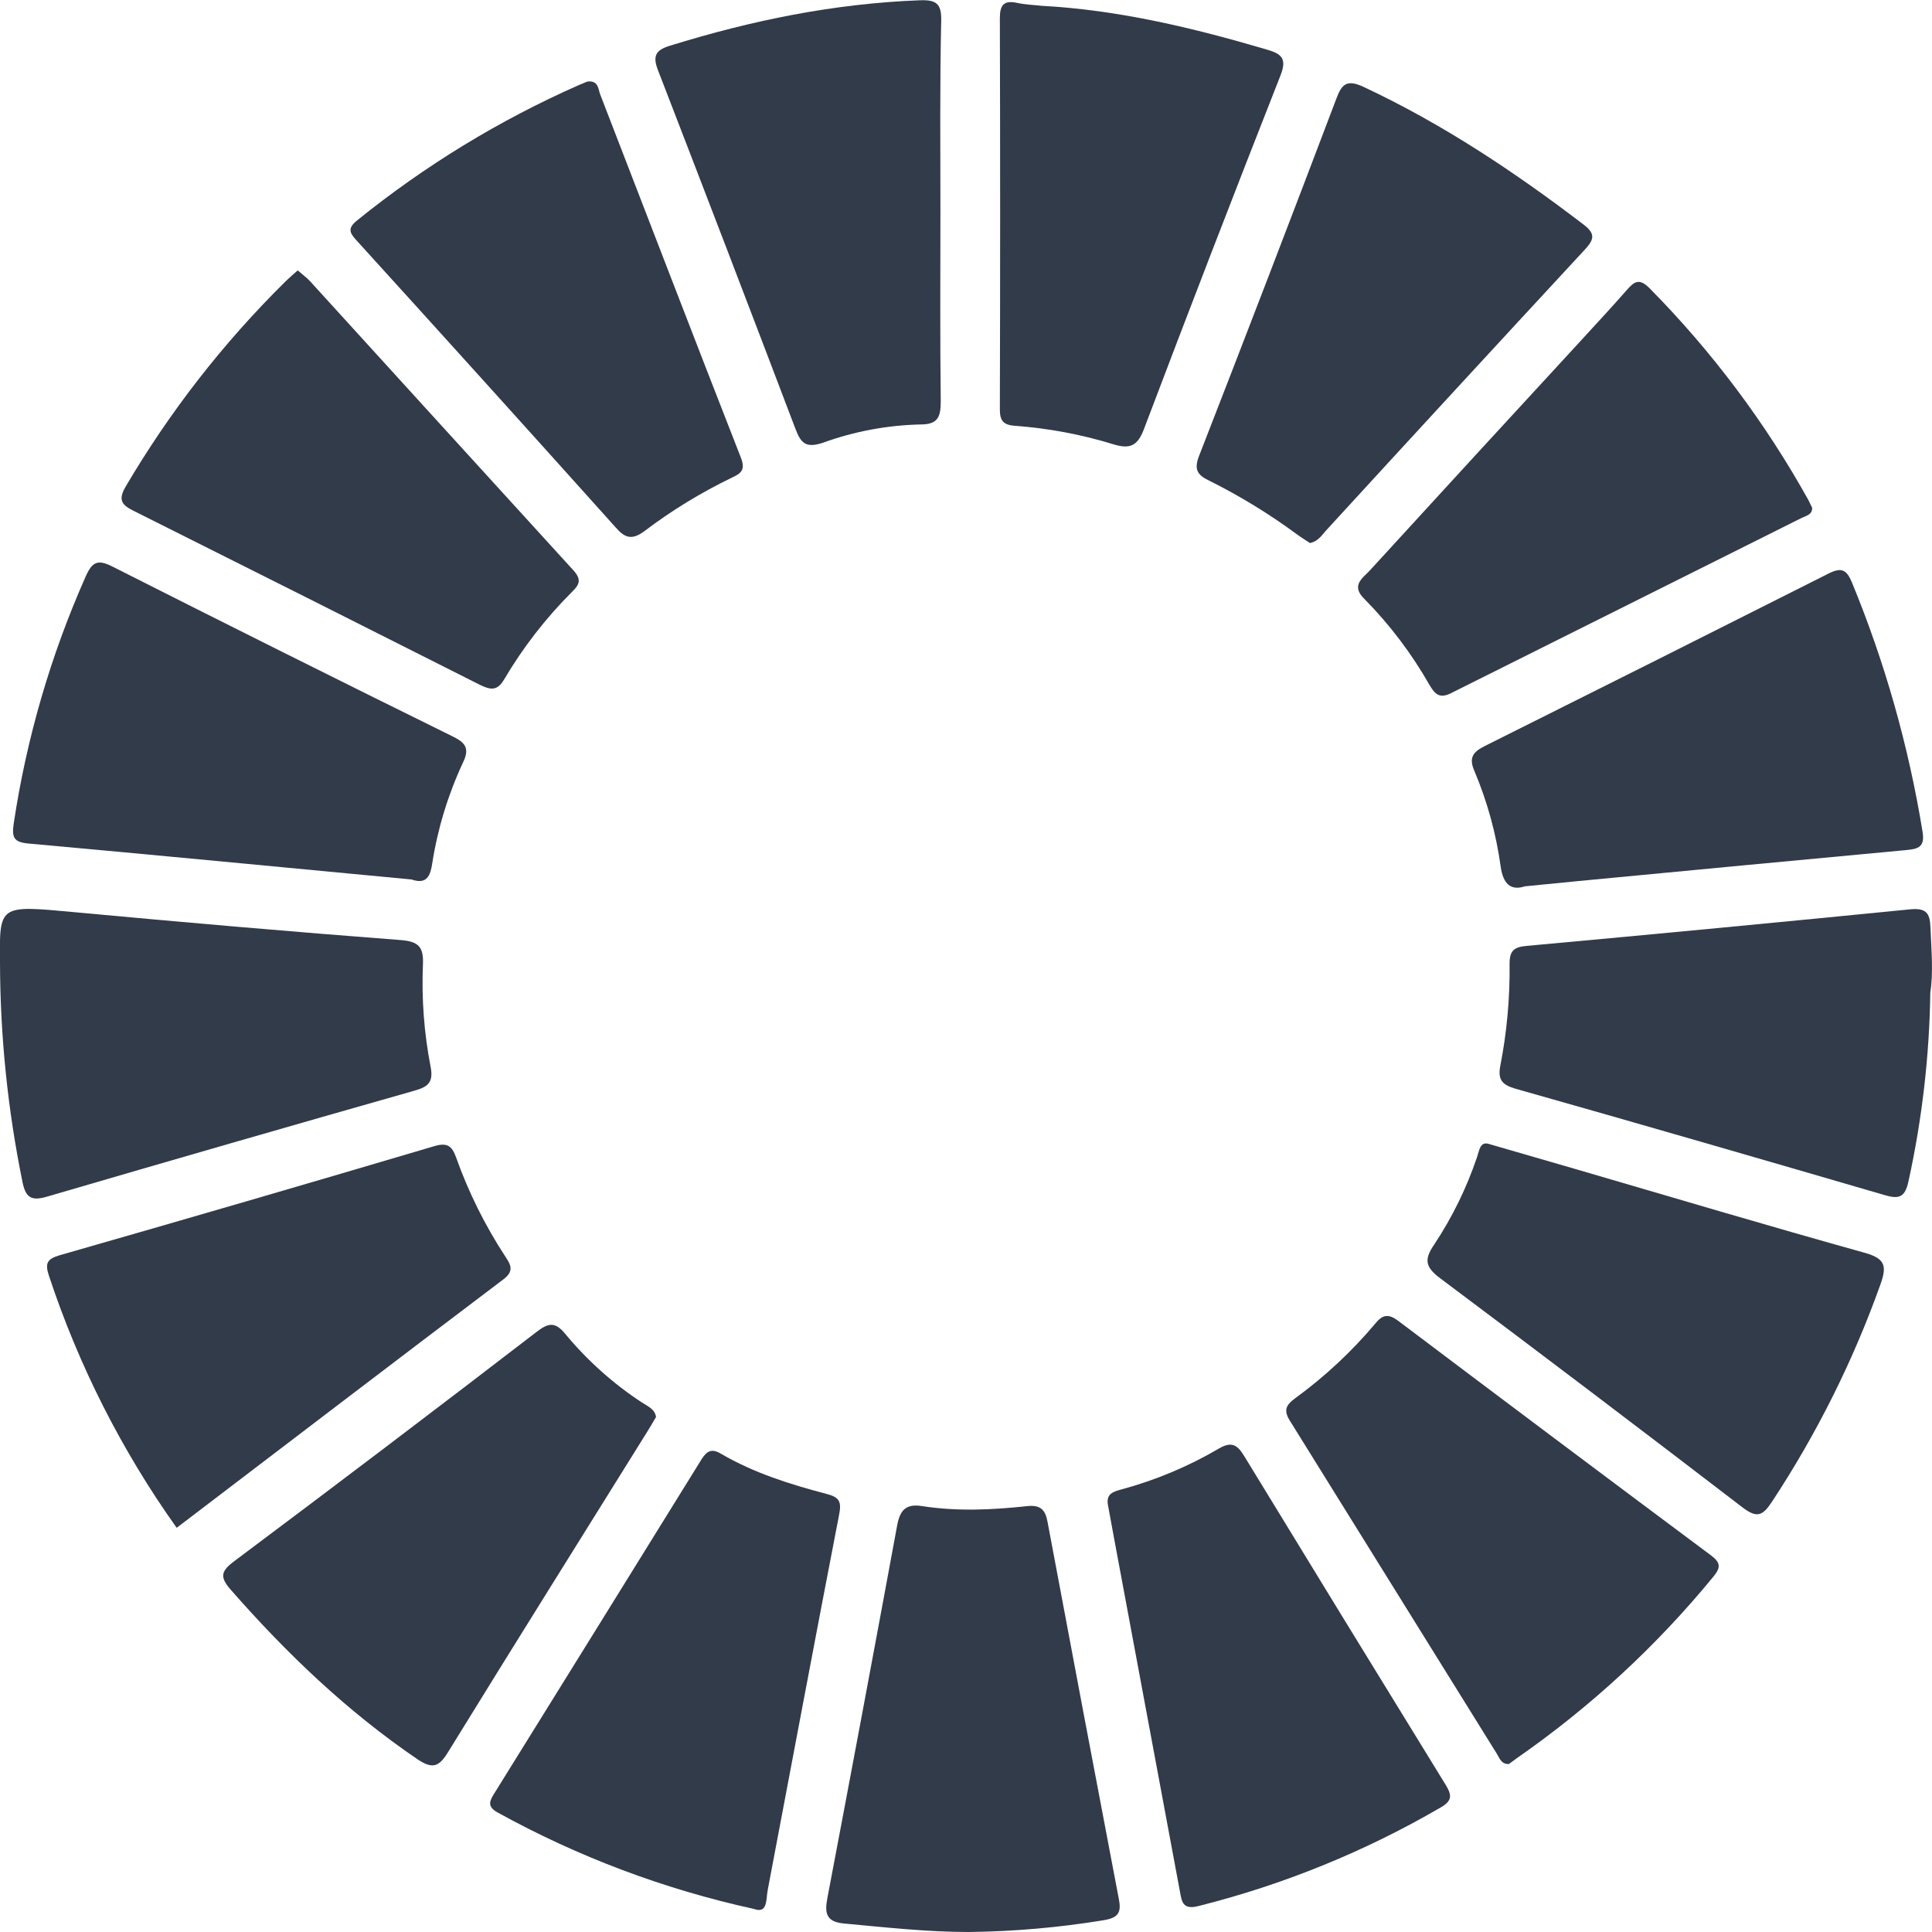 <svg width="78" height="78" viewBox="0 0 78 78" fill="none" xmlns="http://www.w3.org/2000/svg">
<g clip-path="url(#clip0_4629_1382)">
<path d="M7.133 61.682C4.915 58.566 3.176 55.135 1.975 51.503C1.808 51.001 1.902 50.825 2.414 50.676C7.46 49.232 12.5 47.764 17.535 46.273C18.079 46.111 18.25 46.287 18.412 46.723C18.914 48.135 19.583 49.481 20.404 50.733C20.624 51.062 20.76 51.319 20.332 51.644C15.933 54.969 11.556 58.313 7.133 61.682Z" fill="#313B4A"/>
<path d="M6.4407e-05 38.88C-0.028 36.516 -0.033 36.547 2.96 36.823C7.361 37.232 11.764 37.616 16.17 37.952C16.896 38.008 17.104 38.226 17.076 38.924C17.016 40.313 17.12 41.704 17.385 43.069C17.51 43.71 17.269 43.881 16.727 44.035C11.785 45.44 6.846 46.864 1.911 48.308C1.253 48.505 1.033 48.343 0.906 47.711C0.313 44.805 0.009 41.846 6.4407e-05 38.88Z" fill="#313B4A"/>
<path d="M39.103 78C37.422 78 35.755 77.812 34.083 77.658C33.368 77.594 33.284 77.258 33.401 76.642C34.354 71.626 35.294 66.609 36.22 61.589C36.332 60.974 36.569 60.7 37.225 60.805C38.64 61.025 40.064 60.959 41.479 60.805C41.997 60.753 42.201 60.948 42.288 61.422C43.242 66.512 44.204 71.6 45.174 76.686C45.277 77.228 45.139 77.43 44.548 77.526C42.748 77.821 40.927 77.98 39.103 78Z" fill="#313B4A"/>
<path d="M30.44 77.069C26.816 76.276 23.327 74.963 20.08 73.169C19.641 72.923 19.779 72.689 19.966 72.388C22.756 67.898 25.543 63.406 28.325 58.913C28.544 58.564 28.748 58.474 29.11 58.693C30.444 59.472 31.905 59.929 33.384 60.317C33.897 60.451 33.978 60.636 33.878 61.149C32.899 66.197 31.956 71.245 30.997 76.292C30.92 76.685 31.001 77.275 30.44 77.069Z" fill="#313B4A"/>
<path d="M60.917 71.219C60.619 71.23 60.549 70.999 60.441 70.82C57.651 66.329 54.861 61.84 52.071 57.351C51.804 56.923 51.94 56.71 52.275 56.462C53.486 55.582 54.585 54.556 55.547 53.409C55.843 53.047 56.091 53.054 56.459 53.333C60.653 56.496 64.854 59.647 69.064 62.785C69.45 63.072 69.492 63.263 69.186 63.639C66.894 66.438 64.225 68.905 61.255 70.971C61.137 71.054 61.021 71.142 60.917 71.219Z" fill="#313B4A"/>
<path d="M12.019 10.916C12.201 11.076 12.377 11.201 12.519 11.355C16.057 15.244 19.598 19.131 23.14 23.015C23.487 23.393 23.401 23.597 23.096 23.893C22.035 24.952 21.113 26.142 20.352 27.433C20.071 27.909 19.799 27.852 19.382 27.652C14.728 25.303 10.069 22.962 5.406 20.63C4.939 20.397 4.748 20.21 5.066 19.657C6.844 16.632 9.008 13.851 11.503 11.386C11.655 11.234 11.819 11.096 12.019 10.916Z" fill="#313B4A"/>
<path d="M37.967 8.504C37.967 11.061 37.949 13.62 37.98 16.186C37.98 16.798 37.894 17.138 37.177 17.136C35.824 17.165 34.486 17.416 33.215 17.878C32.541 18.097 32.337 17.902 32.117 17.32C30.283 12.492 28.432 7.664 26.565 2.836C26.332 2.239 26.49 2.017 27.047 1.846C30.338 0.825 33.677 0.141 37.139 0.011C37.798 -0.013 38.017 0.147 37.999 0.838C37.94 3.386 37.967 5.945 37.967 8.504Z" fill="#313B4A"/>
<path d="M52.886 21.924C52.723 21.814 52.539 21.704 52.361 21.573C51.244 20.749 50.058 20.023 48.816 19.404C48.326 19.17 48.199 18.944 48.414 18.395C50.282 13.602 52.127 8.8 53.95 3.989C54.169 3.399 54.369 3.193 55.047 3.506C58.241 5.003 61.148 6.939 63.941 9.072C64.428 9.445 64.353 9.68 63.976 10.086C60.501 13.839 57.035 17.6 53.579 21.371C53.383 21.577 53.239 21.851 52.886 21.924Z" fill="#313B4A"/>
<path d="M26.486 57.208C26.358 57.427 26.251 57.609 26.135 57.796C23.451 62.108 20.757 66.403 18.096 70.727C17.727 71.328 17.475 71.444 16.845 71.019C14.013 69.092 11.569 66.752 9.32 64.187C8.881 63.684 8.894 63.449 9.456 63.03C13.551 59.966 17.626 56.876 21.679 53.76C22.135 53.411 22.414 53.352 22.82 53.852C23.708 54.924 24.751 55.858 25.915 56.622C26.143 56.771 26.437 56.883 26.486 57.208Z" fill="#313B4A"/>
<path d="M16.617 35.507C11.472 35.02 6.305 34.522 1.156 34.056C0.542 34.002 0.474 33.804 0.555 33.238C1.071 29.81 2.044 26.467 3.449 23.298C3.717 22.681 3.94 22.567 4.546 22.877C9.106 25.183 13.675 27.464 18.252 29.72C18.745 29.963 18.993 30.172 18.69 30.791C18.088 32.081 17.671 33.449 17.451 34.855C17.378 35.334 17.247 35.727 16.617 35.507Z" fill="#313B4A"/>
<path d="M73.16 20.493C73.175 20.772 72.941 20.814 72.75 20.904C68.022 23.264 63.299 25.625 58.579 27.986C58.109 28.221 57.931 28.015 57.721 27.668C56.999 26.397 56.114 25.226 55.088 24.185C54.524 23.638 55.009 23.349 55.308 23.026C58.142 19.927 60.983 16.834 63.829 13.747C64.445 13.075 65.066 12.406 65.67 11.719C65.968 11.379 66.17 11.206 66.596 11.636C69.114 14.184 71.273 17.063 73.013 20.195C73.059 20.285 73.101 20.384 73.16 20.493Z" fill="#313B4A"/>
<path d="M44.731 60.761C44.647 60.304 44.95 60.221 45.292 60.127C46.666 59.755 47.984 59.201 49.211 58.481C49.731 58.18 49.955 58.334 50.231 58.784C52.928 63.205 55.634 67.621 58.349 72.031C58.605 72.445 58.663 72.689 58.164 72.972C55.107 74.752 51.813 76.092 48.382 76.953C47.739 77.118 47.71 76.76 47.636 76.361C46.745 71.591 45.855 66.821 44.968 62.051C44.892 61.621 44.813 61.191 44.731 60.761Z" fill="#313B4A"/>
<path d="M42.05 0.234C45.168 0.403 48.175 1.125 51.157 2.005C51.749 2.178 51.962 2.372 51.697 3.045C49.828 7.795 47.988 12.558 46.179 17.337C45.92 18.02 45.598 18.134 44.959 17.94C43.668 17.542 42.336 17.291 40.988 17.192C40.527 17.159 40.367 17.008 40.367 16.534C40.382 11.267 40.382 5.999 40.367 0.732C40.367 0.192 40.536 0.001 41.071 0.118C41.39 0.188 41.723 0.197 42.05 0.234Z" fill="#313B4A"/>
<path d="M77.932 40.069C77.895 42.628 77.601 45.177 77.054 47.676C76.916 48.335 76.677 48.422 76.102 48.253C71.137 46.807 66.168 45.363 61.183 43.954C60.637 43.798 60.468 43.583 60.569 43.043C60.836 41.681 60.962 40.295 60.946 38.906C60.946 38.391 61.115 38.235 61.626 38.189C66.786 37.718 71.945 37.226 77.102 36.714C77.761 36.648 77.919 36.854 77.938 37.451C77.976 38.364 78.057 39.284 77.932 40.069Z" fill="#313B4A"/>
<path d="M61.567 35.783C60.986 35.972 60.689 35.68 60.588 35C60.405 33.663 60.046 32.356 59.52 31.113C59.279 30.56 59.505 30.34 59.959 30.112C64.585 27.803 69.207 25.484 73.825 23.155C74.338 22.896 74.551 22.993 74.766 23.511C76.1 26.746 77.056 30.123 77.618 33.577C77.73 34.236 77.399 34.278 76.912 34.324C72.524 34.73 68.125 35.153 63.73 35.57L61.567 35.783Z" fill="#313B4A"/>
<path d="M60.064 46.171L63.638 47.207C67.519 48.339 71.394 49.496 75.288 50.58C76.129 50.815 76.181 51.129 75.913 51.87C74.808 54.962 73.335 57.909 71.526 60.649C71.157 61.206 70.924 61.292 70.363 60.868C66.31 57.759 62.241 54.675 58.156 51.616C57.548 51.162 57.478 50.861 57.905 50.242C58.631 49.146 59.212 47.961 59.632 46.715C59.726 46.447 59.748 46.112 60.064 46.171Z" fill="#313B4A"/>
<path d="M23.712 3.292C24.151 3.239 24.151 3.577 24.223 3.79C26.117 8.684 27.995 13.582 29.908 18.468C30.101 18.959 29.934 19.106 29.555 19.28C28.305 19.883 27.118 20.608 26.012 21.446C25.514 21.814 25.23 21.727 24.851 21.288C21.389 17.428 17.913 13.579 14.425 9.74C14.142 9.428 13.986 9.241 14.425 8.892C17.152 6.688 20.158 4.853 23.366 3.436C23.497 3.379 23.633 3.329 23.712 3.292Z" fill="#313B4A"/>
</g>
<defs>
<clipPath id="clip0_4629_1382">
<rect width="78" height="78" fill="white"/>
</clipPath>
</defs>
</svg>
